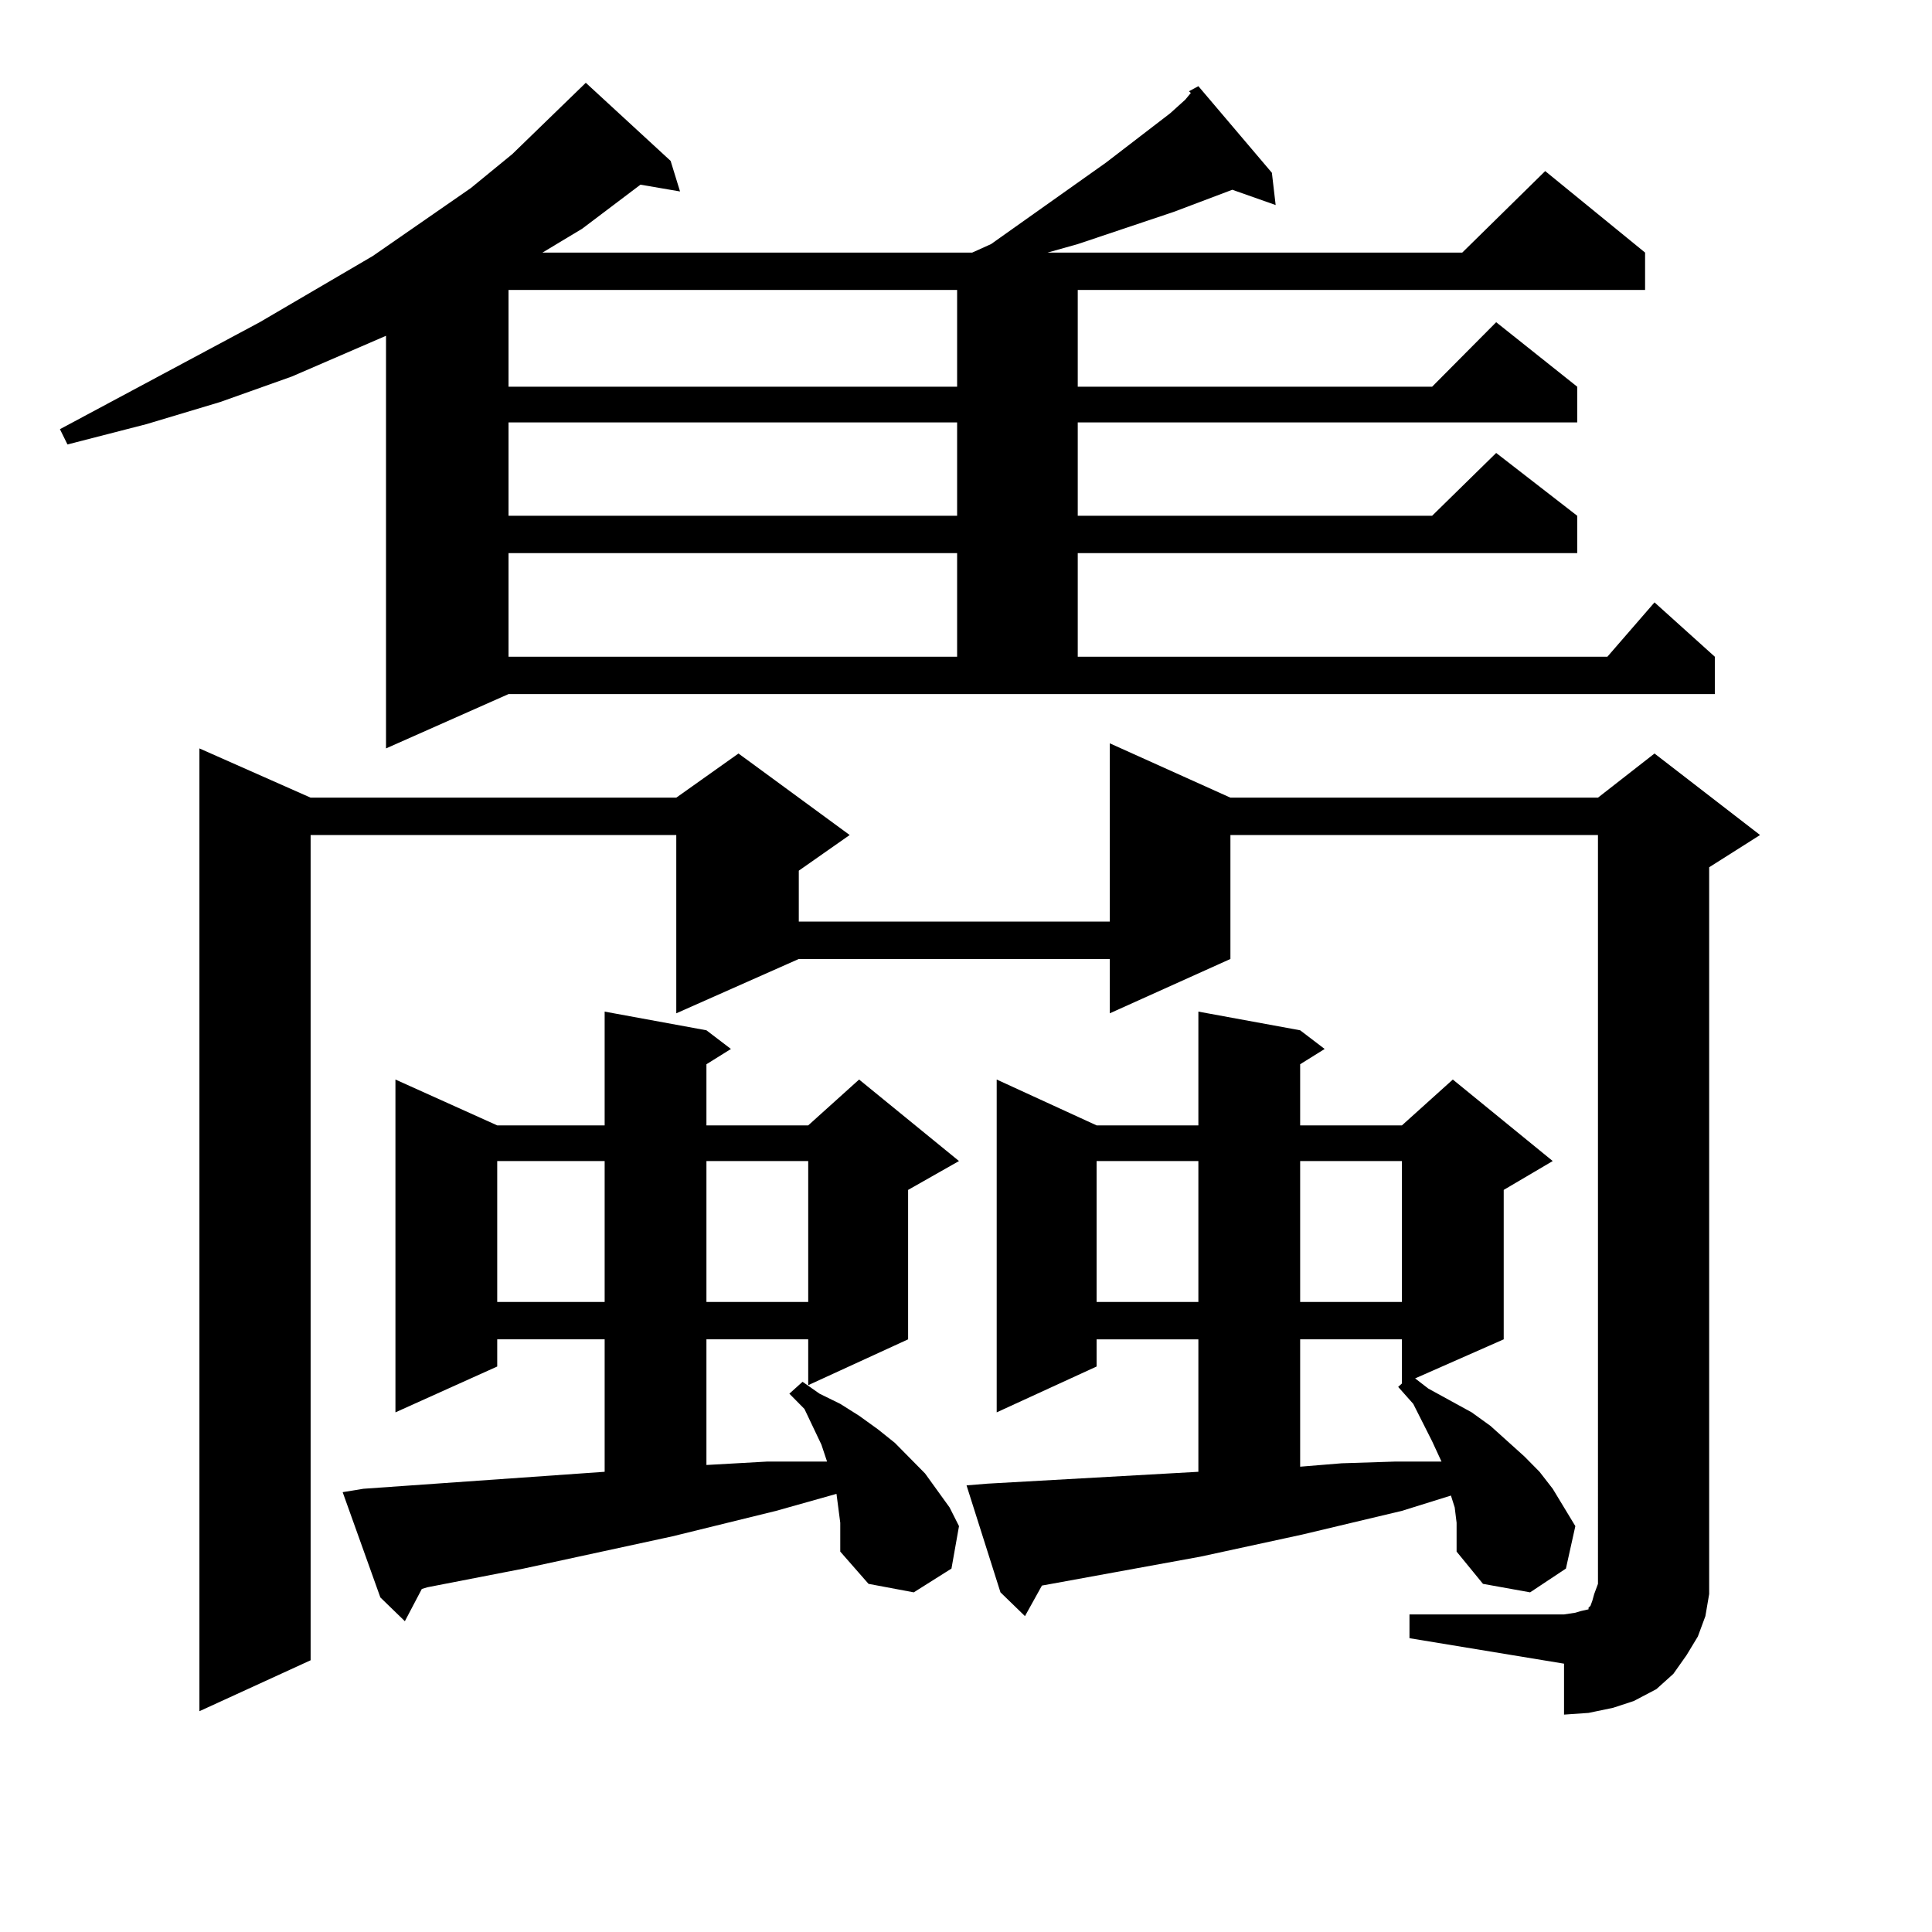 <?xml version="1.0" encoding="utf-8"?>
<!-- Generator: Adobe Illustrator 16.0.0, SVG Export Plug-In . SVG Version: 6.00 Build 0)  -->
<!DOCTYPE svg PUBLIC "-//W3C//DTD SVG 1.1//EN" "http://www.w3.org/Graphics/SVG/1.1/DTD/svg11.dtd">
<svg version="1.1" id="图层_1" xmlns="http://www.w3.org/2000/svg" xmlns:xlink="http://www.w3.org/1999/xlink" x="0px" y="0px"
	 width="1000px" height="1000px" viewBox="0 0 1000 1000" enable-background="new 0 0 1000 1000" xml:space="preserve">
<path d="M615.399,47.242l4.878-2.637l38.048,44.824l1.951,16.699l-22.438-7.91l-30.243,11.426l-49.755,16.699l-15.609,4.395h214.629
	l42.926-42.188l51.706,42.188v19.336H557.84v50.098h183.41l33.17-33.398l41.95,33.398v18.457H557.84v48.34h183.41l33.17-32.52
	l41.95,32.52v19.336H557.84v53.613h274.14l24.39-28.125l31.219,28.125v19.336H263.213L199.8,387.379V173.805l-48.779,21.094
	l-37.072,13.184L75.9,219.508l-40.975,10.547l-3.902-7.91l103.412-55.371l58.535-34.277l50.73-35.156l21.463-17.578l38.048-36.914
	l43.901,40.43l4.878,15.82l-20.487-3.516l-30.243,22.852l-20.487,12.305h222.434l9.756-4.395l59.511-42.188l33.17-25.488
	l7.805-7.031l2.927-3.516L615.399,47.242z M729.543,835.621h79.998l5.854-0.879l2.927-0.879l3.902-0.879v-0.879l0.976-0.879
	l0.976-2.637l0.976-3.516l1.951-5.273v-6.152V432.203H636.862v64.16l-62.438,28.125v-28.125H413.453l-63.413,28.125v-92.285H160.776
	v427.148l-57.56,26.367v-498.34l57.56,25.488H350.04l32.194-22.852l57.56,42.188l-26.341,18.457v26.367h160.972v-92.285
	l62.438,28.125h190.239l29.268-22.852l54.633,42.188l-26.341,16.699v364.746v11.426L882.71,836.5l-3.902,10.547l-5.854,9.668
	l-6.829,9.668l-8.78,7.91l-11.707,6.152l-10.731,3.516l-12.683,2.637l-12.683,0.879v-26.367l-79.998-13.184V835.621z
	 M434.916,788.16l-1.951-14.941l-31.219,8.789l-53.657,13.184l-77.071,16.699l-49.755,9.668l-2.927,0.879l-8.78,16.699
	l-12.683-12.305l-19.512-54.492l10.731-1.758l124.875-8.789v-68.555h-55.608v14.063l-52.682,23.73V558.766l52.682,23.73h55.608
	v-58.887l52.682,9.668l12.683,9.668l-12.683,7.91v31.641h52.682l26.341-23.73l51.706,42.188l-26.341,14.941v77.344l-51.706,23.73
	v-23.73h-52.682v65.039l31.219-1.758h28.292h2.927l-2.927-8.789l-8.78-18.457l-7.805-7.91l6.829-6.152l8.78,6.152l10.731,5.273
	l9.756,6.152l9.756,7.031l8.78,7.031l7.805,7.91l7.805,7.91L491.5,780.25l4.878,9.668l-3.902,21.973l-19.512,12.305l-23.414-4.395
	l-14.634-16.699V788.16z M257.359,600.953v72.949h55.608v-72.949H257.359z M263.213,150.074v50.098h232.189v-50.098H263.213z
	 M263.213,218.629v48.34h232.189v-48.34H263.213z M263.213,286.305v53.613h232.189v-53.613H263.213z M365.649,600.953v72.949h52.682
	v-72.949H365.649z M753.933,788.16l-0.976-7.91l-1.951-6.152l-25.365,7.91l-51.706,12.305l-52.682,11.426l-77.071,14.063
	l-4.878,0.879l-8.78,15.82l-12.683-12.305l-17.561-55.371l10.731-0.879l109.266-6.152v-68.555h-52.682v14.063l-51.706,23.73V558.766
	l51.706,23.73h52.682v-58.887l52.682,9.668l12.683,9.668l-12.683,7.91v31.641h52.682l26.341-23.73l51.706,42.188l-25.365,14.941
	v77.344l-45.853,20.215l6.829,5.273l22.438,12.305l9.756,7.031l17.561,15.82l7.805,7.91l6.829,8.789l5.854,9.668l5.854,9.668
	l-4.878,21.973l-18.536,12.305l-24.39-4.395l-13.658-16.699v-7.031V788.16z M567.596,600.953v72.949h52.682v-72.949H567.596z
	 M672.959,600.953v72.949h52.682v-72.949H672.959z M672.959,693.238v65.918l21.463-1.758l27.316-0.879h24.39l-4.878-10.547
	l-9.756-19.336l-7.805-8.789l1.951-1.758v-22.852H672.959z"/>
</svg>
